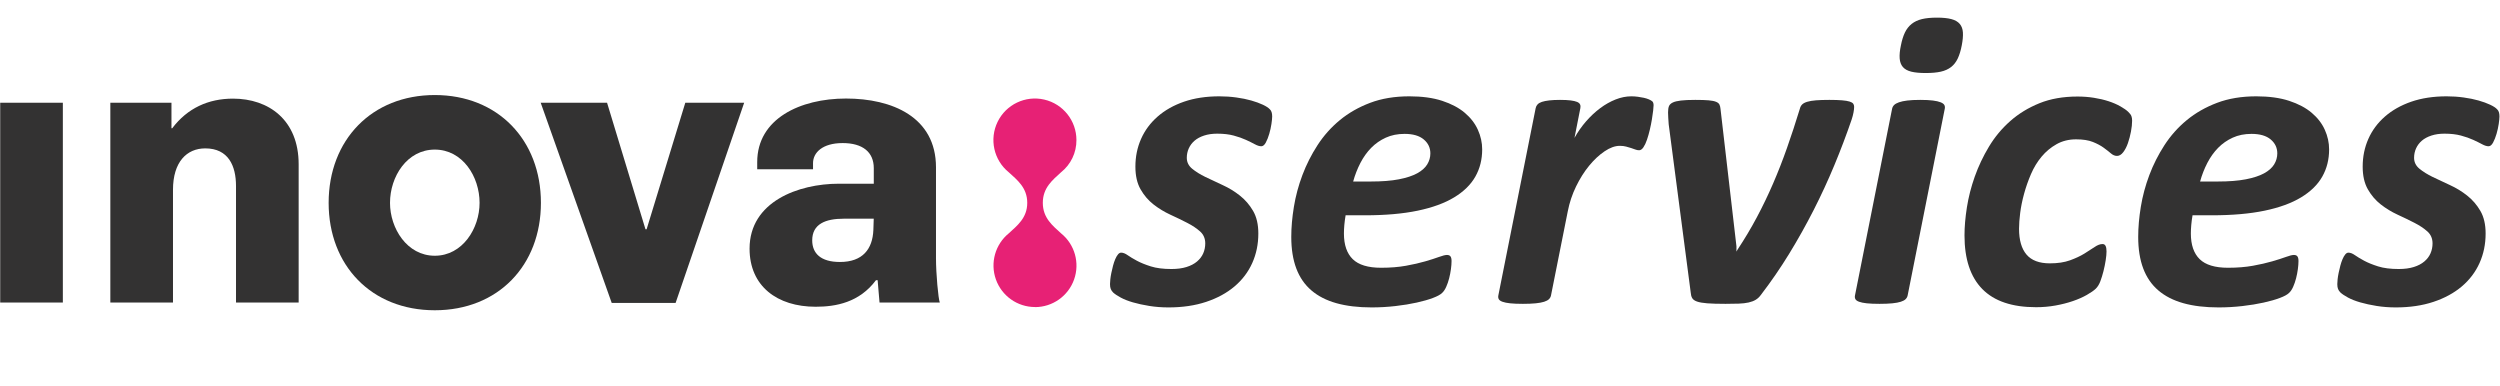<?xml version="1.0"?>
<svg xmlns="http://www.w3.org/2000/svg" xmlns:xlink="http://www.w3.org/1999/xlink" viewBox="0 594 5000 772" width="1600" height="247">
  <svg xmlns:xlink="http://www.w3.org/1999/xlink" width="5000px" height="1844px" viewBox="0 0 5000 1844" version="1.1">
  <defs>
    <g>
      <symbol overflow="visible" id="glyph0-0">
        <path style="stroke:none;" d="M 416.297 -543.125 L 416.297 0 L 19.719 0 L 19.719 -543.125 Z M 371.391 -42.391 L 371.391 -500.734 L 64.203 -500.734 L 64.203 -42.391 Z M 328.594 -371.875 C 328.594 -356.77 326.352 -342.148 321.875 -328.016 C 317.395 -313.891 310.398 -301.367 300.891 -290.453 C 291.379 -279.535 279.348 -270.508 264.797 -263.375 C 250.254 -256.238 232.91 -251.832 212.766 -250.156 L 200.172 -199.375 C 199.336 -195.738 195.77 -193.148 189.469 -191.609 C 183.176 -190.066 174.852 -189.297 164.5 -189.297 C 158.344 -189.297 153.098 -189.438 148.766 -189.719 C 144.43 -190 141.004 -190.488 138.484 -191.188 C 135.961 -191.883 134.211 -192.863 133.234 -194.125 C 132.254 -195.383 131.906 -197.133 132.188 -199.375 L 142.688 -269.469 C 144.082 -278.695 147.227 -285.203 152.125 -288.984 C 157.02 -292.766 163.102 -294.656 170.375 -294.656 L 175 -294.656 C 188.145 -294.656 199.332 -296.754 208.562 -300.953 C 217.801 -305.148 225.219 -310.602 230.812 -317.312 C 236.406 -324.031 240.457 -331.516 242.969 -339.766 C 245.488 -348.023 246.75 -356.352 246.75 -364.75 C 246.75 -370.344 245.836 -375.727 244.016 -380.906 C 242.203 -386.082 239.266 -390.695 235.203 -394.75 C 231.148 -398.812 225.836 -402.031 219.266 -404.406 C 212.691 -406.789 204.508 -407.984 194.719 -407.984 C 184.082 -407.984 174.707 -407.07 166.594 -405.25 C 158.488 -403.426 151.566 -401.461 145.828 -399.359 C 140.098 -397.266 135.41 -395.305 131.766 -393.484 C 128.129 -391.672 125.473 -390.766 123.797 -390.766 C 121.555 -390.766 119.945 -391.742 118.969 -393.703 C 117.988 -395.66 117.5 -398.598 117.5 -402.516 C 117.5 -404.473 117.781 -407.41 118.344 -411.328 C 118.906 -415.254 119.602 -419.383 120.438 -423.719 C 121.281 -428.051 122.398 -432.176 123.797 -436.094 C 125.191 -440.02 126.867 -442.961 128.828 -444.922 C 131.066 -446.879 134.914 -449.113 140.375 -451.625 C 145.832 -454.145 152.406 -456.453 160.094 -458.547 C 167.789 -460.648 176.254 -462.398 185.484 -463.797 C 194.723 -465.203 204.098 -465.906 213.609 -465.906 C 232.91 -465.906 249.766 -463.457 264.172 -458.562 C 278.578 -453.664 290.535 -446.945 300.047 -438.406 C 309.566 -429.875 316.703 -419.941 321.453 -408.609 C 326.211 -397.273 328.594 -385.031 328.594 -371.875 Z M 198.922 -135.578 C 198.922 -133.055 198.641 -129.836 198.078 -125.922 C 197.516 -122.004 196.672 -117.805 195.547 -113.328 C 194.43 -108.848 192.895 -104.578 190.938 -100.516 C 188.977 -96.461 186.742 -93.039 184.234 -90.25 C 180.316 -86.602 175.348 -83.801 169.328 -81.844 C 163.316 -79.883 155.832 -78.906 146.875 -78.906 C 139.039 -78.906 132.676 -79.535 127.781 -80.797 C 122.883 -82.055 119.109 -83.805 116.453 -86.047 C 113.797 -88.285 112.047 -90.875 111.203 -93.812 C 110.367 -96.75 109.953 -99.895 109.953 -103.25 C 109.953 -106.332 110.227 -109.898 110.781 -113.953 C 111.344 -118.016 112.254 -122.211 113.516 -126.547 C 114.773 -130.891 116.453 -135.156 118.547 -139.344 C 120.648 -143.539 123.238 -147.039 126.312 -149.844 C 129.945 -153.758 134.633 -156.555 140.375 -158.234 C 146.113 -159.91 153.598 -160.75 162.828 -160.75 C 170.098 -160.75 176.109 -160.191 180.859 -159.078 C 185.617 -157.961 189.328 -156.352 191.984 -154.25 C 194.648 -152.156 196.473 -149.566 197.453 -146.484 C 198.43 -143.41 198.922 -139.773 198.922 -135.578 Z M 0 166.641 Z M 0 166.641 "/>
      </symbol>
      <symbol overflow="visible" id="glyph0-1">
        <path style="stroke:none;" d="M 325.234 -372.297 C 325.234 -368.941 324.742 -363.973 323.766 -357.391 C 322.785 -350.816 321.316 -344.172 319.359 -337.453 C 317.398 -330.742 315.094 -324.941 312.438 -320.047 C 309.781 -315.148 306.77 -312.703 303.406 -312.703 C 299.77 -312.703 295.504 -314.031 290.609 -316.688 C 285.711 -319.344 279.766 -322.281 272.766 -325.5 C 265.773 -328.719 257.594 -331.586 248.219 -334.109 C 238.852 -336.629 227.875 -337.891 215.281 -337.891 C 205.488 -337.891 196.742 -336.629 189.047 -334.109 C 181.359 -331.586 174.992 -328.156 169.953 -323.812 C 164.922 -319.477 161.078 -314.375 158.422 -308.5 C 155.766 -302.625 154.438 -296.328 154.438 -289.609 C 154.438 -280.941 158 -273.664 165.125 -267.781 C 172.258 -261.906 181.145 -256.379 191.781 -251.203 C 202.414 -246.023 213.883 -240.641 226.188 -235.047 C 238.5 -229.453 249.969 -222.457 260.594 -214.062 C 271.227 -205.664 280.039 -195.453 287.031 -183.422 C 294.031 -171.391 297.531 -156.281 297.531 -138.094 C 297.531 -116.82 293.473 -97.16 285.359 -79.109 C 277.242 -61.066 265.422 -45.469 249.891 -32.312 C 234.367 -19.164 215.488 -8.883 193.25 -1.469 C 171.008 5.945 145.898 9.656 117.922 9.656 C 104.492 9.656 91.691 8.676 79.516 6.719 C 67.348 4.758 56.438 2.383 46.781 -0.406 C 37.133 -3.207 28.953 -6.426 22.234 -10.062 C 15.523 -13.707 10.492 -17.066 7.141 -20.141 C 4.898 -22.379 3.289 -24.758 2.312 -27.281 C 1.332 -29.801 0.844 -33.02 0.844 -36.938 C 0.844 -39.457 1.051 -42.676 1.469 -46.594 C 1.883 -50.508 2.582 -54.844 3.562 -59.594 C 4.539 -64.352 5.66 -69.113 6.922 -73.875 C 8.18 -78.633 9.648 -82.973 11.328 -86.891 C 13.004 -90.805 14.82 -93.953 16.781 -96.328 C 18.738 -98.703 20.836 -99.891 23.078 -99.891 C 26.992 -99.891 31.328 -98.211 36.078 -94.859 C 40.836 -91.504 46.992 -87.797 54.547 -83.734 C 62.109 -79.68 71.41 -75.906 82.453 -72.406 C 93.504 -68.906 107.285 -67.156 123.797 -67.156 C 135.266 -67.156 145.266 -68.484 153.797 -71.141 C 162.336 -73.797 169.406 -77.504 175 -82.266 C 180.594 -87.023 184.719 -92.484 187.375 -98.641 C 190.031 -104.797 191.359 -111.367 191.359 -118.359 C 191.359 -128.16 187.93 -136.133 181.078 -142.281 C 174.223 -148.438 165.617 -154.172 155.266 -159.484 C 144.922 -164.805 133.66 -170.266 121.484 -175.859 C 109.316 -181.461 98.055 -188.32 87.703 -196.438 C 77.359 -204.551 68.758 -214.625 61.906 -226.656 C 55.051 -238.688 51.625 -253.797 51.625 -271.984 C 51.625 -291.848 55.398 -310.316 62.953 -327.391 C 70.504 -344.461 81.551 -359.363 96.094 -372.094 C 110.645 -384.82 128.27 -394.754 148.969 -401.891 C 169.676 -409.023 193.18 -412.594 219.484 -412.594 C 231.234 -412.594 242.629 -411.82 253.672 -410.281 C 264.723 -408.75 274.656 -406.723 283.469 -404.203 C 292.289 -401.68 299.988 -398.879 306.562 -395.797 C 313.133 -392.723 317.816 -389.648 320.609 -386.578 C 323.691 -383.773 325.234 -379.016 325.234 -372.297 Z M 325.234 -372.297 "/>
      </symbol>
      <symbol overflow="visible" id="glyph0-2">
        <path style="stroke:none;" d="M 406.641 -306.406 C 406.641 -286.258 402.094 -268.141 393 -252.047 C 383.914 -235.953 369.789 -222.098 350.625 -210.484 C 331.457 -198.879 307.113 -190 277.594 -183.844 C 248.082 -177.688 212.906 -174.609 172.062 -174.609 L 133.453 -174.609 C 132.328 -168.172 131.484 -161.801 130.922 -155.5 C 130.367 -149.207 130.094 -143.406 130.094 -138.094 C 130.094 -115.426 135.969 -98.352 147.719 -86.875 C 159.469 -75.406 178.352 -69.672 204.375 -69.672 C 222.832 -69.672 239.406 -71 254.094 -73.656 C 268.789 -76.32 281.66 -79.258 292.703 -82.469 C 303.754 -85.688 312.914 -88.625 320.188 -91.281 C 327.469 -93.945 332.785 -95.281 336.141 -95.281 C 339.492 -95.281 341.867 -94.301 343.266 -92.344 C 344.672 -90.383 345.375 -87.305 345.375 -83.109 C 345.375 -78.348 344.953 -72.891 344.109 -66.734 C 343.273 -60.578 342.086 -54.488 340.547 -48.469 C 339.004 -42.457 337.047 -36.789 334.672 -31.469 C 332.297 -26.156 329.566 -22.102 326.484 -19.312 C 323.129 -15.945 316.973 -12.586 308.016 -9.234 C 299.066 -5.879 288.297 -2.801 275.703 0 C 263.117 2.801 248.992 5.109 233.328 6.922 C 217.66 8.742 201.711 9.656 185.484 9.656 C 158.629 9.656 135.195 6.852 115.188 1.25 C 95.188 -4.344 78.473 -12.875 65.047 -24.344 C 51.617 -35.812 41.547 -50.43 34.828 -68.203 C 28.117 -85.973 24.766 -107.031 24.766 -131.375 C 24.766 -150.125 26.508 -170.203 30 -191.609 C 33.5 -213.016 39.164 -234.141 47 -254.984 C 54.832 -275.828 64.906 -295.766 77.219 -314.797 C 89.531 -333.828 104.426 -350.547 121.906 -364.953 C 139.395 -379.367 159.609 -390.91 182.547 -399.578 C 205.492 -408.254 231.656 -412.594 261.031 -412.594 C 286.488 -412.594 308.379 -409.582 326.703 -403.562 C 345.023 -397.551 360.062 -389.578 371.812 -379.641 C 383.562 -369.711 392.301 -358.379 398.031 -345.641 C 403.77 -332.91 406.641 -319.832 406.641 -306.406 Z M 302.984 -298.422 C 302.984 -309.617 298.578 -318.926 289.766 -326.344 C 280.953 -333.758 268.156 -337.469 251.375 -337.469 C 237.383 -337.469 224.863 -334.945 213.812 -329.906 C 202.758 -324.875 193.035 -318.086 184.641 -309.547 C 176.254 -301.016 169.051 -290.941 163.031 -279.328 C 157.02 -267.711 152.195 -255.332 148.562 -242.188 L 183.812 -242.188 C 206.188 -242.188 224.926 -243.656 240.031 -246.594 C 255.145 -249.531 267.316 -253.516 276.547 -258.547 C 285.785 -263.586 292.5 -269.535 296.688 -276.391 C 300.883 -283.242 302.984 -290.586 302.984 -298.422 Z M 302.984 -298.422 "/>
      </symbol>
      <symbol overflow="visible" id="glyph0-3">
        <path style="stroke:none;" d="M 327.328 -394.547 C 327.328 -392.586 327.047 -389.086 326.484 -384.047 C 325.93 -379.016 325.094 -373.141 323.969 -366.422 C 322.852 -359.711 321.457 -352.789 319.781 -345.656 C 318.102 -338.52 316.211 -331.875 314.109 -325.719 C 312.016 -319.562 309.633 -314.52 306.969 -310.594 C 304.312 -306.676 301.445 -304.719 298.375 -304.719 C 295.852 -304.719 293.332 -305.207 290.812 -306.188 C 288.301 -307.164 285.504 -308.145 282.422 -309.125 C 279.348 -310.102 275.992 -311.082 272.359 -312.062 C 268.723 -313.051 264.523 -313.547 259.766 -313.547 C 250.254 -313.547 240.113 -309.906 229.344 -302.625 C 218.57 -295.352 208.289 -285.77 198.5 -273.875 C 188.707 -261.977 179.961 -248.125 172.266 -232.312 C 164.578 -216.508 159.051 -199.93 155.688 -182.578 L 122.125 -14.266 C 121.562 -11.473 120.227 -9.023 118.125 -6.922 C 116.031 -4.828 112.812 -3.078 108.469 -1.672 C 104.133 -0.273 98.473 0.77 91.484 1.469 C 84.492 2.164 75.961 2.516 65.891 2.516 C 55.535 2.516 47.07 2.164 40.5 1.469 C 33.926 0.77 28.75 -0.273 24.969 -1.672 C 21.188 -3.078 18.738 -4.828 17.625 -6.922 C 16.508 -9.023 16.227 -11.473 16.781 -14.266 L 91.484 -389.094 C 92.047 -391.883 93.305 -394.328 95.266 -396.422 C 97.223 -398.523 100.086 -400.207 103.859 -401.469 C 107.641 -402.727 112.535 -403.707 118.547 -404.406 C 124.566 -405.102 131.773 -405.453 140.172 -405.453 C 148.836 -405.453 155.898 -405.102 161.359 -404.406 C 166.816 -403.707 171.082 -402.727 174.156 -401.469 C 177.227 -400.207 179.254 -398.523 180.234 -396.422 C 181.211 -394.328 181.426 -391.883 180.875 -389.094 L 169.125 -329.484 C 175.832 -341.516 183.594 -352.566 192.406 -362.641 C 201.219 -372.723 210.586 -381.469 220.516 -388.875 C 230.453 -396.289 240.734 -402.098 251.359 -406.297 C 261.992 -410.492 272.488 -412.594 282.844 -412.594 C 287.039 -412.594 291.305 -412.312 295.641 -411.75 C 299.984 -411.195 304.039 -410.5 307.812 -409.656 C 311.594 -408.812 314.953 -407.758 317.891 -406.5 C 320.828 -405.25 323.133 -403.922 324.812 -402.516 C 326.488 -400.836 327.328 -398.18 327.328 -394.547 Z M 327.328 -394.547 "/>
      </symbol>
      <symbol overflow="visible" id="glyph0-4">
        <path style="stroke:none;" d="M 418.391 -391.609 C 418.391 -388.523 417.969 -384.742 417.125 -380.266 C 416.289 -375.797 415.035 -371.039 413.359 -366 C 403.004 -335.781 391.531 -305.488 378.938 -275.125 C 366.352 -244.77 352.504 -214.758 337.391 -185.094 C 322.285 -155.438 305.988 -126.336 288.5 -97.797 C 271.02 -69.254 252.07 -41.691 231.656 -15.109 C 228.852 -11.191 225.492 -8.039 221.578 -5.656 C 217.66 -3.281 212.906 -1.461 207.312 -0.203 C 201.719 1.047 195.141 1.812 187.578 2.094 C 180.023 2.375 171.211 2.516 161.141 2.516 C 145.754 2.516 133.582 2.164 124.625 1.469 C 115.676 0.77 108.82 -0.414 104.062 -2.094 C 99.312 -3.77 96.098 -6.078 94.422 -9.016 C 92.742 -11.961 91.766 -15.672 91.484 -20.141 L 47.422 -356.766 C 47.141 -361.242 46.859 -365.441 46.578 -369.359 C 46.297 -373.273 46.156 -376.914 46.156 -380.281 C 46.156 -385.875 46.785 -390.141 48.047 -393.078 C 49.305 -396.016 51.82 -398.391 55.594 -400.203 C 59.375 -402.023 64.832 -403.352 71.969 -404.188 C 79.102 -405.031 88.688 -405.453 100.719 -405.453 C 111.906 -405.453 120.719 -405.172 127.156 -404.609 C 133.594 -404.055 138.555 -403.078 142.047 -401.672 C 145.547 -400.273 147.852 -398.391 148.969 -396.016 C 150.094 -393.641 150.797 -390.77 151.078 -387.406 L 182.969 -112.484 L 182.969 -102 L 185.062 -105.766 C 199.332 -127.316 212.27 -149.004 223.875 -170.828 C 235.488 -192.648 246.258 -215.035 256.188 -237.984 C 266.125 -260.93 275.426 -284.719 284.094 -309.344 C 292.77 -333.969 301.305 -359.988 309.703 -387.406 C 310.547 -391.051 312.082 -393.988 314.312 -396.219 C 316.551 -398.457 319.977 -400.273 324.594 -401.672 C 329.219 -403.078 335.098 -404.055 342.234 -404.609 C 349.367 -405.172 358.25 -405.453 368.875 -405.453 C 379.227 -405.453 387.691 -405.172 394.266 -404.609 C 400.836 -404.055 405.875 -403.219 409.375 -402.094 C 412.875 -400.977 415.25 -399.582 416.5 -397.906 C 417.758 -396.227 418.391 -394.129 418.391 -391.609 Z M 418.391 -391.609 "/>
      </symbol>
      <symbol overflow="visible" id="glyph0-5">
        <path style="stroke:none;" d="M 230.391 -514.594 C 228.43 -504.238 225.77 -495.492 222.406 -488.359 C 219.051 -481.223 214.578 -475.484 208.984 -471.141 C 203.391 -466.805 196.535 -463.727 188.422 -461.906 C 180.305 -460.094 170.234 -459.188 158.203 -459.188 C 146.453 -459.188 136.867 -460.094 129.453 -461.906 C 122.047 -463.727 116.453 -466.805 112.672 -471.141 C 108.898 -475.484 106.734 -481.223 106.172 -488.359 C 105.609 -495.492 106.445 -504.238 108.688 -514.594 C 110.645 -524.664 113.301 -533.195 116.656 -540.188 C 120.02 -547.188 124.5 -552.926 130.094 -557.406 C 135.688 -561.883 142.539 -565.102 150.656 -567.062 C 158.77 -569.02 168.844 -570 180.875 -570 C 192.625 -570 202.203 -569.02 209.609 -567.062 C 217.023 -565.102 222.617 -561.883 226.391 -557.406 C 230.172 -552.926 232.27 -547.188 232.688 -540.188 C 233.113 -533.195 232.348 -524.664 230.391 -514.594 Z M 122.125 -14.266 C 121.562 -11.473 120.227 -9.023 118.125 -6.922 C 116.031 -4.828 112.812 -3.078 108.469 -1.672 C 104.133 -0.273 98.473 0.77 91.484 1.469 C 84.492 2.164 75.961 2.516 65.891 2.516 C 55.535 2.516 47.07 2.164 40.5 1.469 C 33.926 0.77 28.75 -0.273 24.969 -1.672 C 21.188 -3.078 18.738 -4.828 17.625 -6.922 C 16.508 -9.023 16.227 -11.473 16.781 -14.266 L 91.062 -387.828 C 91.625 -390.629 92.953 -393.078 95.047 -395.172 C 97.148 -397.273 100.367 -399.094 104.703 -400.625 C 109.035 -402.164 114.629 -403.352 121.484 -404.188 C 128.336 -405.031 136.941 -405.453 147.297 -405.453 C 157.648 -405.453 166.113 -405.031 172.688 -404.188 C 179.258 -403.352 184.43 -402.164 188.203 -400.625 C 191.984 -399.094 194.43 -397.273 195.547 -395.172 C 196.672 -393.078 196.957 -390.629 196.406 -387.828 Z M 122.125 -14.266 "/>
      </symbol>
      <symbol overflow="visible" id="glyph0-6">
        <path style="stroke:none;" d="M 360.062 -363.906 C 360.062 -357.469 359.289 -350.191 357.75 -342.078 C 356.219 -333.961 354.191 -326.266 351.672 -318.984 C 349.148 -311.711 346 -305.629 342.219 -300.734 C 338.445 -295.836 334.32 -293.391 329.844 -293.391 C 325.645 -293.391 321.586 -295.066 317.672 -298.422 C 313.754 -301.785 308.926 -305.566 303.188 -309.766 C 297.457 -313.961 290.254 -317.805 281.578 -321.297 C 272.91 -324.797 261.723 -326.547 248.016 -326.547 C 233.461 -326.547 220.453 -323.328 208.984 -316.891 C 197.516 -310.461 187.516 -302.141 178.984 -291.922 C 170.453 -281.711 163.383 -270.098 157.781 -257.078 C 152.188 -244.066 147.57 -230.914 143.938 -217.625 C 140.301 -204.332 137.711 -191.598 136.172 -179.422 C 134.641 -167.254 133.875 -156.695 133.875 -147.75 C 133.875 -125.082 138.836 -107.867 148.766 -96.109 C 158.703 -84.359 174.301 -78.484 195.562 -78.484 C 211.227 -78.484 224.656 -80.508 235.844 -84.562 C 247.031 -88.625 256.609 -93.102 264.578 -98 C 272.555 -102.906 279.414 -107.316 285.156 -111.234 C 290.895 -115.148 296.141 -117.109 300.891 -117.109 C 303.691 -117.109 305.719 -115.848 306.969 -113.328 C 308.227 -110.805 308.859 -107.172 308.859 -102.422 C 308.859 -97.66 308.301 -91.711 307.188 -84.578 C 306.07 -77.441 304.602 -70.234 302.781 -62.953 C 300.957 -55.68 298.859 -48.895 296.484 -42.594 C 294.109 -36.301 291.031 -31.336 287.25 -27.703 C 283.477 -24.066 277.535 -19.938 269.422 -15.312 C 261.305 -10.695 251.93 -6.57 241.297 -2.938 C 230.672 0.695 219.129 3.633 206.672 5.875 C 194.223 8.113 181.285 9.234 167.859 9.234 C 120.016 9.234 84.203 -2.863 60.422 -27.062 C 36.648 -51.27 24.766 -87.02 24.766 -134.312 C 24.766 -151.383 26.367 -170.133 29.578 -190.562 C 32.797 -210.988 38.039 -231.484 45.312 -252.047 C 52.594 -272.617 62.035 -292.555 73.641 -311.859 C 85.254 -331.172 99.453 -348.238 116.234 -363.062 C 133.023 -377.895 152.473 -389.785 174.578 -398.734 C 196.68 -407.691 222.141 -412.172 250.953 -412.172 C 262.141 -412.172 273.051 -411.332 283.688 -409.656 C 294.32 -407.977 304.113 -405.672 313.062 -402.734 C 322.008 -399.797 329.91 -396.367 336.766 -392.453 C 343.617 -388.535 348.723 -384.969 352.078 -381.75 C 355.441 -378.531 357.613 -375.66 358.594 -373.141 C 359.57 -370.617 360.062 -367.539 360.062 -363.906 Z M 360.062 -363.906 "/>
      </symbol>
    </g>
  </defs>
  <g id="surface1">
    <g style="fill:rgb(20%,19.608%,19.608%);fill-opacity:1;">
      <use xlink:href="#glyph0-1" x="2219.133" y="1199.275"/>
      <use xlink:href="#glyph0-2" x="2557.795" y="1199.275"/>
      <use xlink:href="#glyph0-3" x="2979.963" y="1199.275"/>
      <use xlink:href="#glyph0-4" x="3290.087" y="1199.275"/>
      <use xlink:href="#glyph0-5" x="3693.372" y="1199.275"/>
      <use xlink:href="#glyph0-6" x="3904.457" y="1199.275"/>
      <use xlink:href="#glyph0-2" x="4251.929" y="1199.275"/>
      <use xlink:href="#glyph0-1" x="4674.098" y="1199.275"/>
    </g>
    <path style=" stroke:none;fill-rule:nonzero;fill:rgb(90.588%,12.941%,45.882%);fill-opacity:1;" d="M 2069.812 1208.18 C 2034.688 1208.121 2003.398 1185.961 1991.676 1152.844 C 1979.957 1119.727 1990.336 1082.812 2017.602 1060.66 C 2033.922 1045.516 2054.426 1030.223 2054.426 999.734 C 2054.426 969.25 2034.023 953.809 2017.504 938.664 C 1987.449 914.32 1978.176 872.445 1995.141 837.688 C 2012.105 802.926 2050.816 784.484 2088.496 793.207 C 2126.172 801.934 2152.836 835.516 2152.801 874.195 C 2152.98 899.258 2141.633 923.008 2122.027 938.613 C 2105.605 953.809 2085.547 969.148 2085.547 999.734 C 2085.547 1030.32 2105.652 1045.664 2122.125 1060.809 C 2149.465 1082.945 2159.883 1119.914 2148.125 1153.07 C 2136.367 1186.227 2104.988 1208.371 2069.812 1208.328 "/>
    <path style=" stroke:none;fill-rule:nonzero;fill:rgb(20%,19.608%,19.608%);fill-opacity:1;" d="M 1747.344 1031.355 L 1746.609 1054.121 C 1745.035 1092.133 1725.32 1118.047 1679.746 1118.047 C 1641.004 1118.047 1624.289 1100.543 1624.289 1074.727 C 1624.289 1042.074 1650.887 1031.453 1687.363 1031.453 Z M 1879.5 1199.23 C 1876.449 1191.609 1871.879 1141.504 1871.879 1111.113 L 1871.879 928.777 C 1871.879 827.777 1783.777 791.094 1691.887 791.094 C 1600 791.094 1514.258 831.562 1514.258 918.207 L 1514.258 932.613 L 1625.91 932.613 L 1625.91 920.418 C 1625.91 899.176 1644.887 880.195 1685.152 880.195 C 1725.418 880.195 1747.445 898.438 1747.445 930.352 L 1747.445 961.48 L 1677.484 961.48 C 1596.953 961.48 1498.969 997.18 1498.969 1091.395 C 1498.969 1166.582 1554.375 1207.59 1631.121 1207.59 C 1671.387 1207.59 1718.484 1199.23 1751.867 1154.434 L 1755.164 1154.434 C 1755.164 1158.223 1758.949 1196.184 1758.949 1199.23 Z M 1488.152 799.551 L 1370.402 799.551 L 1293.02 1052.645 L 1290.758 1052.645 L 1213.914 799.551 L 1081.172 799.551 L 1223.207 1199.922 L 1351.031 1199.922 Z M 597 1199.23 L 597 922.73 C 597 833.824 537.02 791.289 465.633 791.289 C 416.469 791.289 374.484 810.32 344.102 850.543 L 342.578 850.543 L 342.578 799.551 L 220.305 799.551 L 220.305 1199.133 L 345.625 1199.133 L 345.625 973.625 C 345.625 918.207 372.961 890.816 410.176 890.816 C 456.488 890.816 471.68 925.777 471.68 966.004 L 471.68 1199.23 Z M 125.32 799.551 L 0 799.551 L 0 1199.133 L 125.32 1199.133 Z M 125.32 799.551 "/>
    <path style=" stroke:none;fill-rule:nonzero;fill:rgb(20%,19.608%,19.608%);fill-opacity:1;" d="M 1081.613 999.785 C 1081.613 1124.93 996.02 1214.625 869.32 1214.625 C 742.625 1214.625 656.98 1124.93 656.98 999.785 C 656.98 873.805 743.363 784.109 869.32 784.109 C 995.281 784.109 1081.613 873.805 1081.613 999.785 M 779.746 999.785 C 779.746 1050.73 813.719 1105.559 869.32 1105.559 C 924.926 1105.559 958.898 1050.73 958.898 999.785 C 958.898 947.27 924.926 893.227 869.32 893.227 C 813.719 893.227 779.746 947.316 779.746 999.785 "/>
  </g>
</svg>
</svg>
